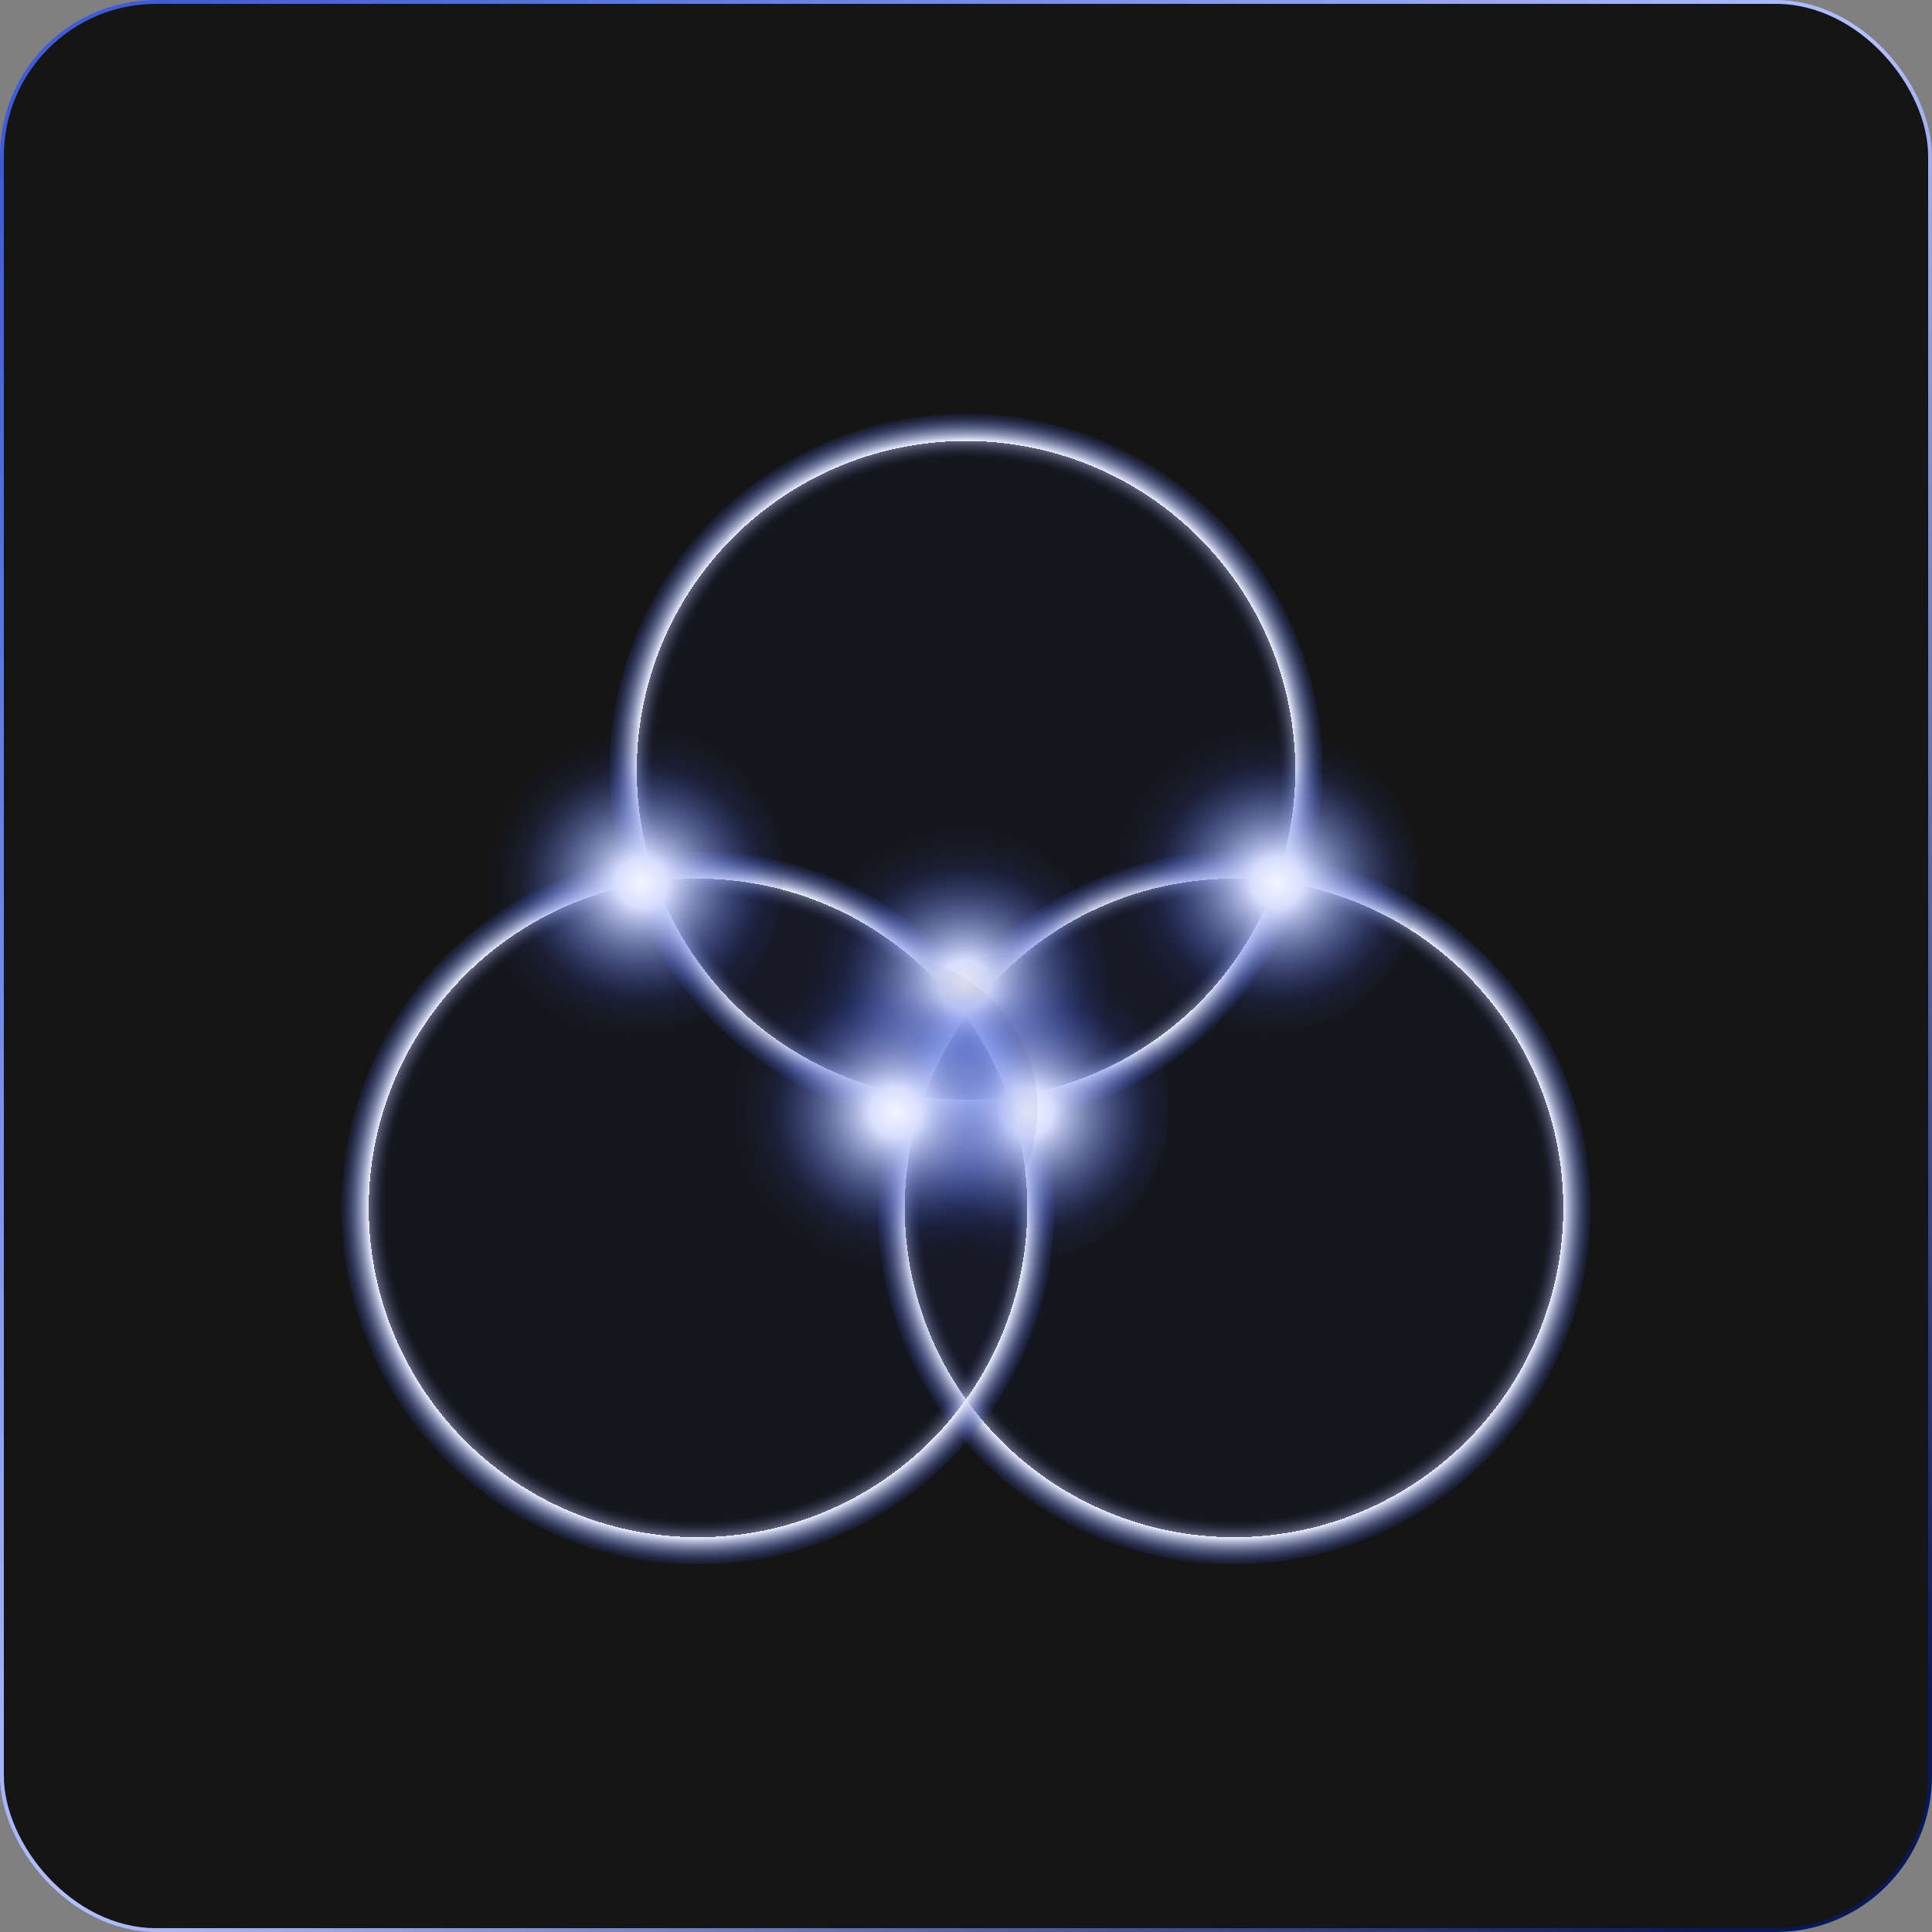 <svg xmlns="http://www.w3.org/2000/svg" width="1002" height="1002" fill="none"><rect width="100%" height="100%" fill="#808080" stroke="none"/><rect width="1000" height="1000" x="1" y="1" fill="#151515" rx="80"/><circle cx="640" cy="626" r="228" fill="url(#a)" style="mix-blend-mode:color-dodge" transform="rotate(90 640 626)"/><circle cx="501" cy="399" r="228" fill="url(#b)" style="mix-blend-mode:color-dodge" transform="rotate(90 501 399)"/><circle cx="362" cy="626" r="228" fill="url(#c)" style="mix-blend-mode:color-dodge" transform="rotate(90 362 626)"/><ellipse cx="493" cy="509" fill="url(#d)" rx="80" ry="81" style="mix-blend-mode:color-dodge" transform="rotate(90 493 509)"/><ellipse cx="325.5" cy="456" fill="url(#e)" rx="80" ry="80.5" style="mix-blend-mode:color-dodge" transform="rotate(90 325.5 456)"/><ellipse cx="655" cy="456" fill="url(#f)" rx="80" ry="81" style="mix-blend-mode:color-dodge" transform="rotate(90 655 456)"/><ellipse cx="525.5" cy="575" fill="url(#g)" rx="80" ry="80.5" style="mix-blend-mode:color-dodge" transform="rotate(90 525.5 575)"/><ellipse cx="457" cy="575" fill="url(#h)" rx="80" ry="81" style="mix-blend-mode:color-dodge" transform="rotate(90 457 575)"/><rect width="1000" height="1000" x="1" y="1" stroke="url(#i)" stroke-miterlimit="10" stroke-width="2" rx="80"/><defs><radialGradient id="a" cx="0" cy="0" r="1" gradientTransform="rotate(170.646 294.631 339.196) scale(394.276)" gradientUnits="userSpaceOnUse"><stop offset=".325" stop-color="#20317D" stop-opacity=".089"/><stop offset=".414" stop-color="#20317D" stop-opacity=".089"/><stop offset=".435" stop-color="#C0CCFF" stop-opacity=".43"/><stop offset=".435" stop-color="#ECF0FF"/><stop offset=".471" stop-color="#2F48B8" stop-opacity=".13"/><stop offset=".471" stop-color="#9DAFFB"/><stop offset=".471" stop-opacity="0"/></radialGradient><radialGradient id="b" cx="0" cy="0" r="1" gradientTransform="rotate(170.646 234.416 220.01) scale(394.276)" gradientUnits="userSpaceOnUse"><stop offset=".325" stop-color="#20317D" stop-opacity=".089"/><stop offset=".414" stop-color="#20317D" stop-opacity=".089"/><stop offset=".435" stop-color="#C0CCFF" stop-opacity=".43"/><stop offset=".435" stop-color="#ECF0FF"/><stop offset=".471" stop-color="#2F48B8" stop-opacity=".13"/><stop offset=".471" stop-color="#9DAFFB"/><stop offset=".471" stop-opacity="0"/></radialGradient><radialGradient id="c" cx="0" cy="0" r="1" gradientTransform="rotate(170.646 155.631 327.824) scale(394.276)" gradientUnits="userSpaceOnUse"><stop offset=".325" stop-color="#20317D" stop-opacity=".089"/><stop offset=".414" stop-color="#20317D" stop-opacity=".089"/><stop offset=".435" stop-color="#C0CCFF" stop-opacity=".43"/><stop offset=".435" stop-color="#ECF0FF"/><stop offset=".471" stop-color="#2F48B8" stop-opacity=".13"/><stop offset=".471" stop-color="#9DAFFB"/><stop offset=".471" stop-opacity="0"/></radialGradient><radialGradient id="d" cx="0" cy="0" r="1" gradientTransform="matrix(-86.172 0 0 -89.689 494.839 501.624)" gradientUnits="userSpaceOnUse"><stop offset=".012" stop-color="#F1F3FF"/><stop offset=".148" stop-color="#D8DFFF"/><stop offset=".706" stop-color="#3F5BD7" stop-opacity=".13"/><stop offset="1" stop-opacity="0"/></radialGradient><radialGradient id="e" cx="0" cy="0" r="1" gradientTransform="matrix(-86.172 0 0 -89.135 327.339 448.67)" gradientUnits="userSpaceOnUse"><stop offset=".012" stop-color="#F1F3FF"/><stop offset=".148" stop-color="#D8DFFF"/><stop offset=".706" stop-color="#3F5BD7" stop-opacity=".13"/><stop offset="1" stop-opacity="0"/></radialGradient><radialGradient id="f" cx="0" cy="0" r="1" gradientTransform="matrix(-86.172 0 0 -89.689 656.839 448.624)" gradientUnits="userSpaceOnUse"><stop offset=".012" stop-color="#F1F3FF"/><stop offset=".148" stop-color="#D8DFFF"/><stop offset=".706" stop-color="#3F5BD7" stop-opacity=".13"/><stop offset="1" stop-opacity="0"/></radialGradient><radialGradient id="g" cx="0" cy="0" r="1" gradientTransform="matrix(-86.172 0 0 -89.135 527.339 567.67)" gradientUnits="userSpaceOnUse"><stop offset=".012" stop-color="#F1F3FF"/><stop offset=".148" stop-color="#D8DFFF"/><stop offset=".706" stop-color="#3F5BD7" stop-opacity=".13"/><stop offset="1" stop-opacity="0"/></radialGradient><radialGradient id="h" cx="0" cy="0" r="1" gradientTransform="matrix(-86.172 0 0 -89.689 458.839 567.624)" gradientUnits="userSpaceOnUse"><stop offset=".012" stop-color="#F1F3FF"/><stop offset=".148" stop-color="#D8DFFF"/><stop offset=".706" stop-color="#3F5BD7" stop-opacity=".13"/><stop offset="1" stop-opacity="0"/></radialGradient><linearGradient id="i" x1="207.246" x2="1125.17" y1="-127.104" y2="752.448" gradientUnits="userSpaceOnUse"><stop stop-color="#3F5BD7"/><stop offset=".511" stop-color="#B2C0FF"/><stop offset="1" stop-color="#09185A"/></linearGradient></defs></svg>